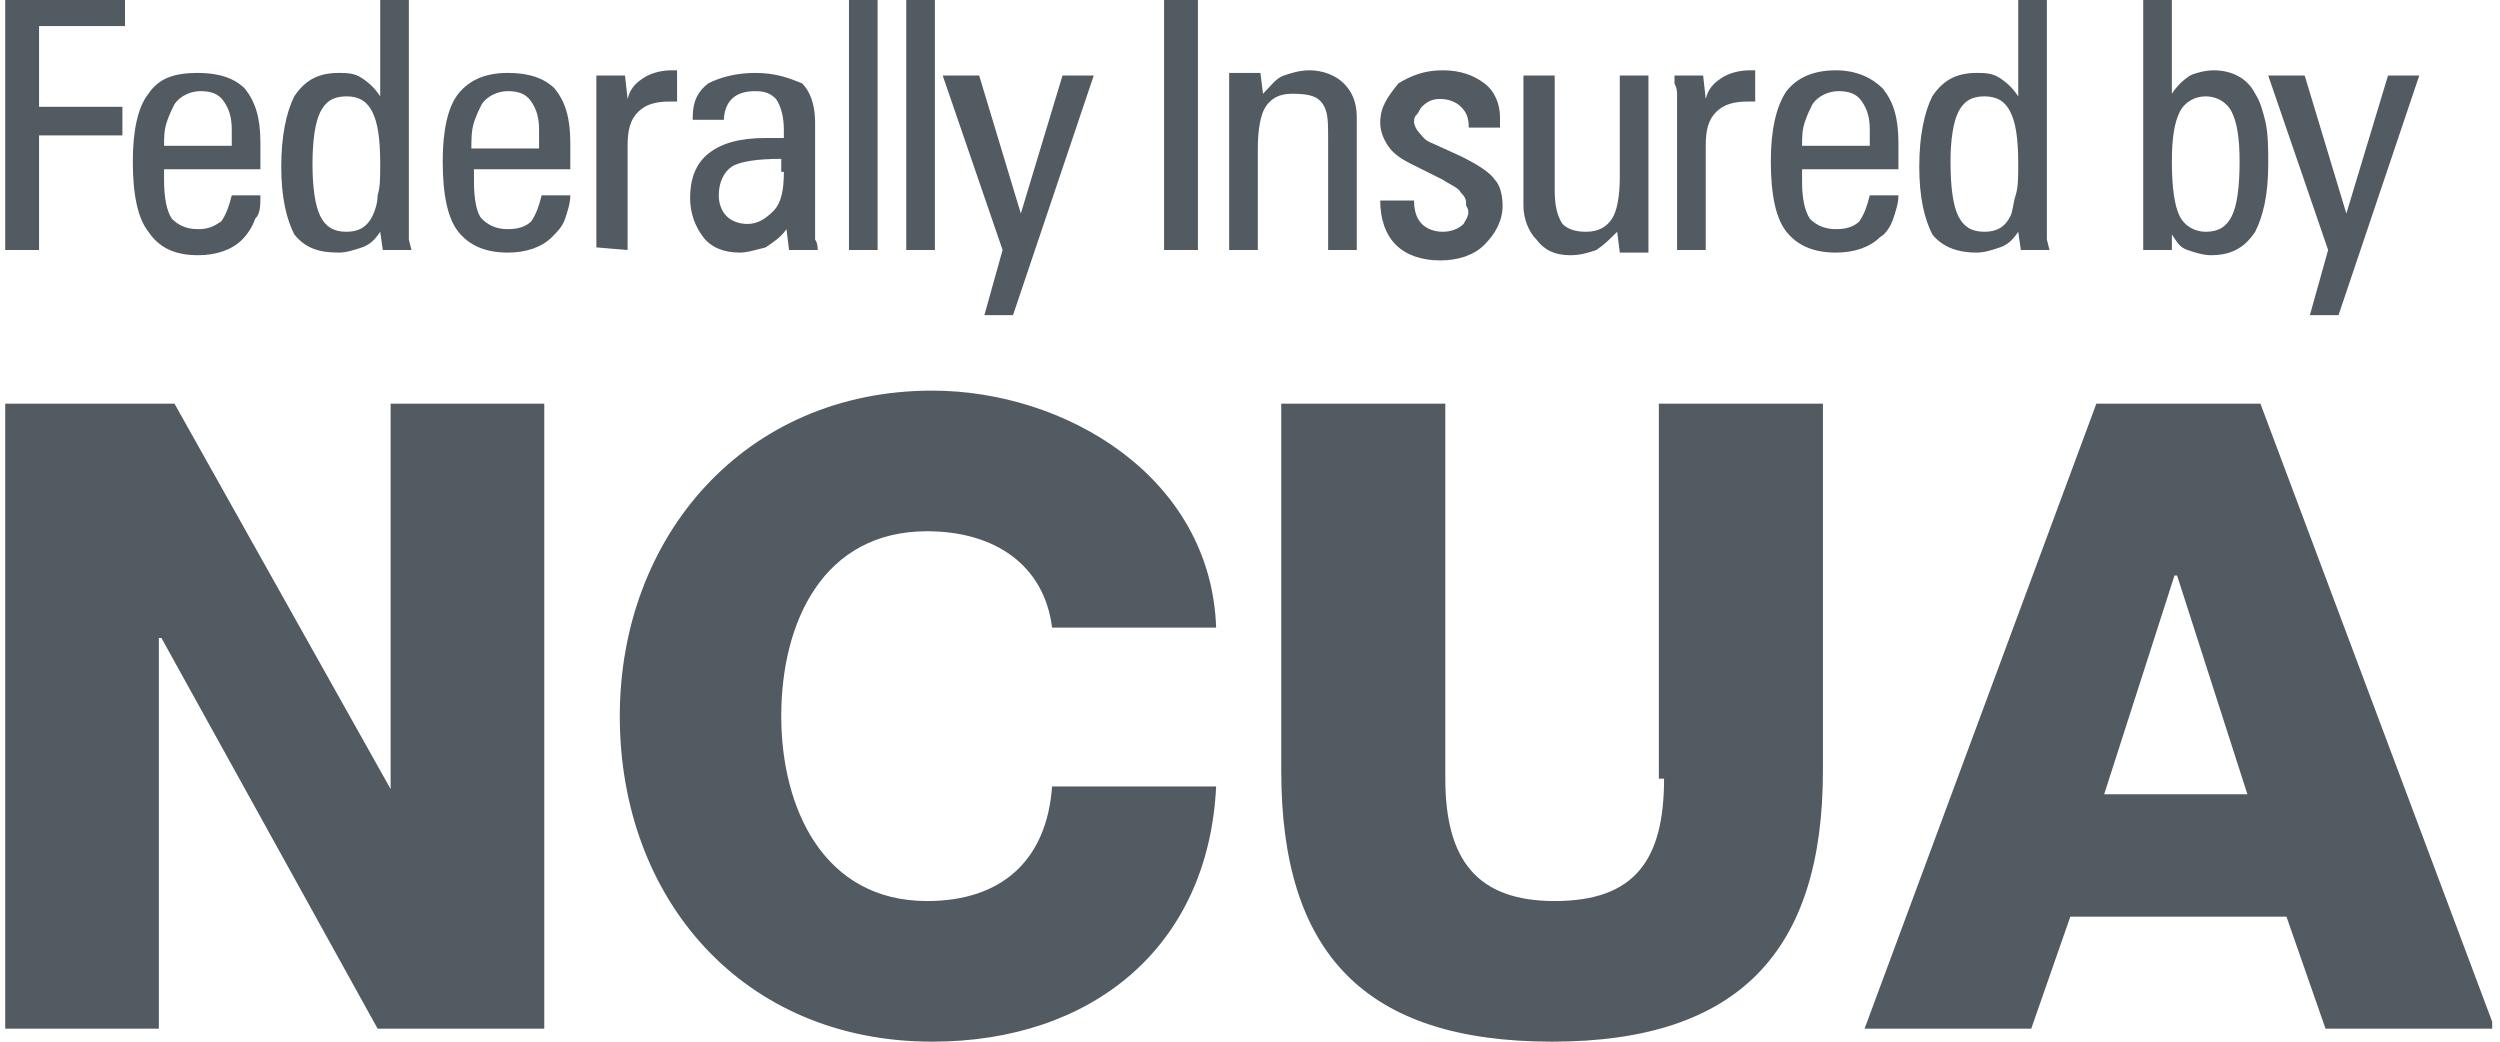 <svg xmlns="http://www.w3.org/2000/svg" xmlns:xlink="http://www.w3.org/1999/xlink" viewBox="0 0 96 40" fill="#525A62"><defs><path id="a" d="M.2 0h95.5v40H.2z"/></defs><clipPath id="b"><use xlink:href="#a" overflow="visible"/></clipPath><g clip-path="url(#b)"><path class="st1" d="M15 30.3L6.7 15.5H.2v24h5.9v-15h.1l8.3 15h6.4v-24H15v14.8zm20.6-9.9c2.6 0 4.5 1.3 4.8 3.7h6.3c-.2-5.8-5.8-9.1-10.9-9.1-7.2 0-12 5.6-12 12.5 0 7 4.7 12.5 12 12.5 6.1 0 10.6-3.6 10.9-9.8h-6.3c-.2 2.8-1.9 4.4-4.8 4.4-4 0-5.6-3.6-5.6-7.1 0-3.6 1.6-7.1 5.6-7.1zm28.3 9.5c0 3.1-1.1 4.7-4.2 4.7-3 0-4.2-1.6-4.2-4.7V15.5h-6.3v14.1c0 7 3.2 10.4 10.4 10.4S70 36.5 70 29.6V15.5h-6.3v14.4zm22.9-14.4h-6.3l-8.9 24H78l1.5-4.3h8.3l1.5 4.3h6.5l-9-24zm-6 15l2.7-8.4h.1l2.7 8.4h-5.5zM1.5 5.2h3.2V4.1H1.5V1h3.3V0H.2v9.6h1.3V5.2zm6.1 4.6c.7 0 1.3-.2 1.7-.6.2-.2.4-.5.5-.8.2-.2.2-.5.2-.9H8.9c-.1.4-.2.7-.4 1-.3.2-.5.3-.9.3-.5 0-.8-.2-1-.4-.2-.3-.3-.8-.3-1.5v-.4H10v-1c0-1-.2-1.6-.6-2.1-.4-.4-1-.6-1.8-.6-.9 0-1.5.2-1.9.8-.4.5-.6 1.4-.6 2.6 0 1.3.2 2.2.6 2.7.4.6 1 .9 1.9.9zM6.4 4.7c.1-.3.2-.5.3-.7.2-.3.6-.5 1-.5s.7.1.9.4c.2.3.3.6.3 1.1v.6H6.3c0-.3 0-.6.1-.9zm6.6 5c.3 0 .6-.1.9-.2.3-.1.5-.3.7-.6l.1.7h1.1l-.1-.4V0h-1.1v3.7c-.2-.3-.4-.5-.7-.7-.3-.2-.6-.2-.9-.2-.8 0-1.3.3-1.7.9-.3.6-.5 1.5-.5 2.7 0 1.2.2 2 .5 2.6.4.5.9.7 1.7.7zm-.7-5.4c.2-.4.5-.6 1-.6s.8.2 1 .6c.2.4.3 1 .3 2 0 .5 0 .9-.1 1.2 0 .3-.1.6-.2.8-.2.4-.5.6-1 .6s-.8-.2-1-.6-.3-1.1-.3-2c0-.9.1-1.6.3-2zm7.2-1.5c-.9 0-1.5.3-1.9.8-.4.5-.6 1.4-.6 2.6 0 1.3.2 2.2.6 2.7.4.5 1 .8 1.9.8.7 0 1.3-.2 1.7-.6.2-.2.4-.4.5-.7.1-.3.2-.6.2-.9h-1.1c-.1.4-.2.7-.4 1-.2.2-.5.3-.9.3-.5 0-.8-.2-1-.4s-.3-.8-.3-1.4v-.5h3.7v-1c0-1-.2-1.6-.6-2.1-.4-.4-1-.6-1.8-.6zm1.2 2.9h-2.6c0-.3 0-.7.1-1 .1-.3.2-.5.3-.7.2-.3.6-.5 1-.5s.7.1.9.4c.2.3.3.6.3 1.1v.7zm3.4 3.9v-4c0-.6.1-1 .4-1.3.3-.3.7-.4 1.2-.4h.3V2.7h-.2c-.4 0-.8.1-1.1.3-.3.2-.5.4-.6.8l-.1-.9h-1.1v6.6l1.2.1zm5.3-4.3c-1 0-1.7.2-2.2.6-.5.4-.7 1-.7 1.7 0 .6.2 1.1.5 1.5.3.4.8.6 1.4.6.3 0 .6-.1 1-.2.3-.2.6-.4.8-.7l.1.8h1.1c0-.3-.1-.4-.1-.4V4.7c0-.7-.2-1.2-.5-1.5-.5-.2-1-.4-1.8-.4s-1.4.2-1.8.4c-.4.3-.6.7-.6 1.3v.1h1.2c0-.3.1-.6.3-.8.2-.2.5-.3.9-.3s.6.1.8.3c.2.3.3.7.3 1.2v.3h-.7zm.7 1.3c0 .7-.1 1.2-.4 1.5-.3.3-.6.5-1 .5-.3 0-.6-.1-.8-.3-.2-.2-.3-.5-.3-.8 0-.5.2-.9.5-1.1.3-.2 1-.3 1.9-.3v.5zM33.7 0h-1.1v9.6h1.1V0zm2.2 0h-1.1v9.6h1.1V0zm1.9 12.1h1.1L42 2.9h-1.2l-1.6 5.3-1.6-5.3h-1.4l2.3 6.7-.7 2.5zM46 0h-1.3v9.6H46V0zm4.8 4c.2.3.2.7.2 1.3v4.3h1.1V4.5c0-.6-.2-1-.5-1.3-.3-.3-.8-.5-1.3-.5-.4 0-.7.1-1 .2s-.5.4-.8.7l-.1-.8h-1.2v6.8h1.1V5.7c0-.7.1-1.3.3-1.6.2-.3.5-.5 1-.5.7 0 1 .1 1.2.4zm5.4 4.6c-.2.2-.5.3-.8.3-.3 0-.6-.1-.8-.3-.2-.2-.3-.5-.3-.9H53c0 .7.2 1.3.6 1.7.4.4 1 .6 1.7.6s1.3-.2 1.7-.6c.4-.4.7-.9.7-1.5 0-.4-.1-.8-.3-1-.2-.3-.7-.6-1.3-.9L55 5.5c-.3-.1-.4-.3-.5-.4-.1-.1-.2-.3-.2-.4 0-.1 0-.2.1-.3s.1-.2.2-.3c.2-.2.4-.3.7-.3.3 0 .6.1.8.3.2.2.3.4.3.8h1.2v-.4c0-.5-.2-1-.6-1.3-.4-.3-.9-.5-1.6-.5-.7 0-1.2.2-1.7.5-.4.5-.7.9-.7 1.5 0 .3.1.6.3.9.2.3.5.5.9.7l1.2.6c.3.2.6.3.7.5.2.2.2.3.2.5.2.3 0 .5-.1.7zm4.1 1.2c.4 0 .7-.1 1-.2.3-.2.5-.4.8-.7l.1.8h1.1V2.9h-1.1v3.9c0 .7-.1 1.3-.3 1.6s-.5.5-1 .5c-.4 0-.7-.1-.9-.3-.2-.3-.3-.7-.3-1.3V2.9h-1.2v5c0 .5.2 1 .5 1.3.3.4.7.6 1.3.6zm4.1-6.1v5.9h1.1v-4c0-.6.1-1 .4-1.3.3-.3.7-.4 1.2-.4h.3V2.7h-.2c-.4 0-.8.1-1.1.3-.3.2-.5.4-.6.8l-.1-.9h-1.1v.3c.1.2.1.3.1.5zm8.3 4.7c.1-.3.2-.6.2-.9h-1.1c-.1.4-.2.7-.4 1-.2.2-.5.3-.9.3-.5 0-.8-.2-1-.4-.2-.3-.3-.8-.3-1.4v-.5h3.7v-1c0-1-.2-1.6-.6-2.1-.4-.4-1-.7-1.8-.7-.9 0-1.5.3-1.9.8-.4.6-.6 1.5-.6 2.7 0 1.3.2 2.2.6 2.7.4.5 1 .8 1.9.8.7 0 1.3-.2 1.7-.6.2-.1.4-.4.5-.7zm-3.4-3.7c.1-.3.2-.5.3-.7.2-.3.6-.5 1-.5s.7.1.9.4c.2.3.3.6.3 1.1v.6h-2.6c0-.3 0-.6.1-.9zm6.6 5c.3 0 .6-.1.9-.2.3-.1.5-.3.7-.6l.1.7h1.1l-.1-.4V0h-1.1v3.7c-.2-.3-.4-.5-.7-.7-.3-.2-.6-.2-.9-.2-.8 0-1.3.3-1.7.9-.3.6-.5 1.5-.5 2.7 0 1.2.2 2 .5 2.6.4.5 1 .7 1.7.7zm-.7-5.4c.2-.4.5-.6 1-.6s.8.2 1 .6c.2.4.3 1 .3 2 0 .5 0 .9-.1 1.2-.1.3-.1.6-.2.8-.2.4-.5.6-1 .6s-.8-.2-1-.6c-.2-.4-.3-1.1-.3-2.1 0-.8.1-1.5.3-1.9zM83.4 9c.2.3.3.5.6.6.3.1.6.2.9.2.8 0 1.3-.3 1.7-.9.3-.6.5-1.4.5-2.6 0-.6 0-1.1-.1-1.6-.1-.4-.2-.8-.4-1.1-.3-.6-.9-.9-1.6-.9-.3 0-.7.1-.9.2-.3.2-.5.4-.7.7V0h-1.1v9.6h1.1V9zm.3-4.7c.2-.4.6-.6 1-.6s.8.2 1 .6c.2.4.3 1 .3 1.9 0 1-.1 1.7-.3 2.1-.2.4-.5.6-1 .6-.4 0-.8-.2-1-.6-.2-.4-.3-1.1-.3-2.1 0-.9.1-1.5.3-1.9zm5 7.8h1.1l3.1-9.2h-1.2l-1.6 5.3-1.6-5.3h-1.4l2.3 6.7-.7 2.5z"/></g></svg>